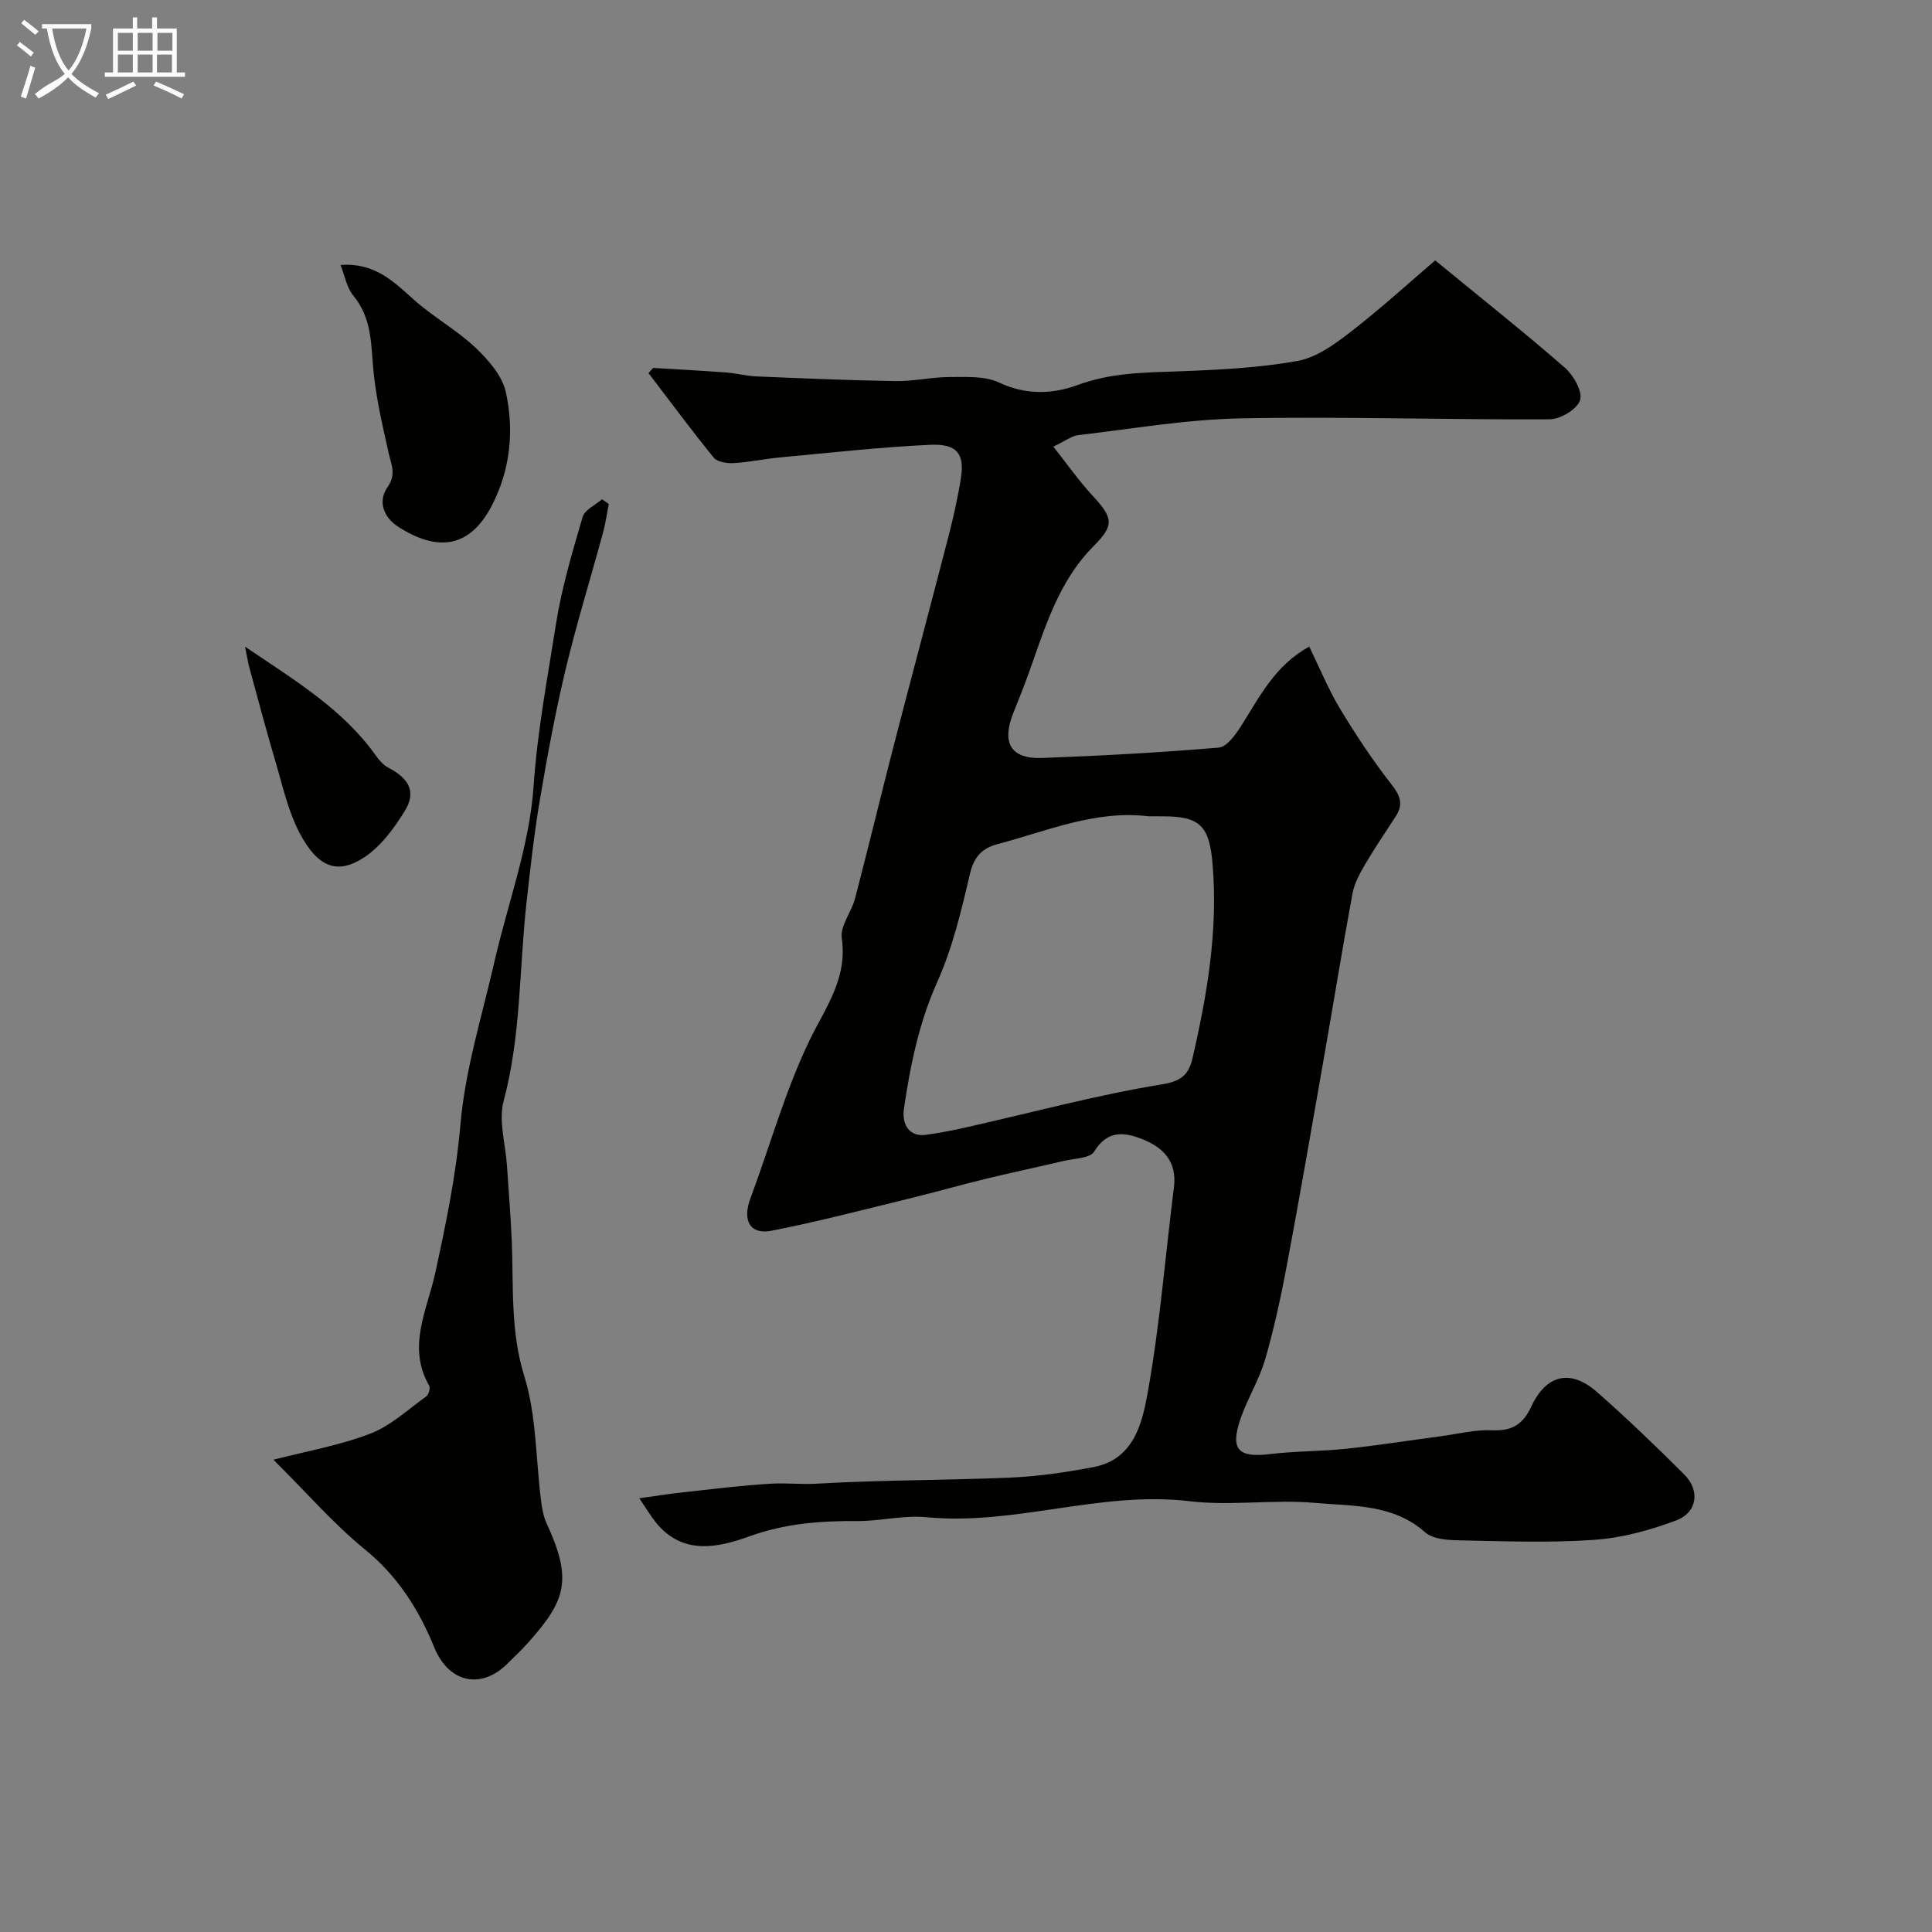 <svg enable-background="new 0 0 400 400" viewBox="0 0 400 400" xmlns="http://www.w3.org/2000/svg"><rect x="0" y="0" width="400" height="400" fill="#808080" stroke="none"/><path d="m6.4 11.7c-1-.8-1.9-1.6-2.9-2.3l.6-.7c.9.7 1.9 1.4 2.9 2.2zm-2.1 8.3c.7-2.1 1.4-4.2 2-6.4.2.1.6.3 1 .4-.7 2.3-1.3 4.4-1.9 6.4zm3-12.8c-1.1-.9-2.1-1.7-2.9-2.4l.6-.7c1 .8 2 1.5 3 2.4zm1.4-1.3v-.9h10.2v.9c-.9 4.2-2.3 7.3-4.1 9.4 1.3 1.4 3.2 2.7 5.7 4-.2.2-.4.5-.7.9-2.5-1.4-4.4-2.7-5.7-4.2-1.4 1.5-3.5 3-6.1 4.4 0 0 0 0-.1-.1-.3-.4-.5-.7-.7-.8 2.7-2.3 4.7-2.8 6.2-4.2-1.8-2.2-3-5.3-3.7-9.4zm9.2 0h-7.1c.6 3.8 1.7 6.7 3.4 8.7 1.7-2 2.9-4.8 3.7-8.7z" fill="#fbfcfa"/><path d="m31.6 3.6h.9v2.3h4.1v9.1h1.7v.9h-16.6v-.9h1.7v-9.1h4.1v-2.3h.9v2.3h3.1v-2.3zm-4 13.3.6.8c-1.9.9-3.8 1.9-5.8 2.8-.2-.3-.3-.6-.5-.9 2-.9 3.9-1.8 5.7-2.7zm-3.2-10.1v3.7h3.1v-3.7zm0 4.5v3.7h3.1v-3.7zm4.1-4.5v3.7h3.1v-3.7zm0 4.5v3.7h3.1v-3.7zm9.1 9.1c-2.1-1.1-4.1-2-5.8-2.7l.5-.8c2.2.9 4.1 1.8 5.8 2.6zm-1.9-13.6h-3.1v3.7h3.1zm-3.2 4.5v3.7h3.1v-3.7z" fill="#fbfcfa"/><g fill="#010100"><path d="m297.14 53.91c10.01 8.21 18.59 15.02 26.84 22.21 1.8 1.57 3.71 4.92 3.16 6.72-.56 1.85-4.06 3.96-6.28 3.97-21.34.12-42.69-.6-64.03-.19-11.21.22-22.4 2.16-33.58 3.47-1.36.16-2.62 1.17-5.17 2.38 2.94 3.71 5.3 7.1 8.08 10.1 4.39 4.73 4.56 6.18.22 10.54-7.29 7.34-10.06 16.97-13.41 26.31-.99 2.76-2.09 5.48-3.18 8.21-2.47 6.17-.51 9.54 5.95 9.3 12.21-.45 24.42-1.12 36.59-2.15 1.68-.14 3.49-2.68 4.64-4.49 3.81-6.01 6.98-12.51 14.09-16.42 2.19 4.48 3.97 8.86 6.38 12.86 3.26 5.41 6.77 10.71 10.66 15.68 1.82 2.32 2.48 4.11.9 6.57-2.12 3.29-4.34 6.51-6.31 9.88-1.12 1.91-2.27 3.99-2.67 6.12-2.13 11.54-4 23.13-6.03 34.69-2.48 14.13-4.92 28.26-7.57 42.36-1.23 6.53-2.64 13.06-4.49 19.44-1.22 4.19-3.62 8.02-5.06 12.17-2.24 6.44-.54 8.21 6.01 7.42 5.28-.64 10.65-.56 15.95-1.12 6.5-.69 12.96-1.72 19.45-2.58 3.56-.48 7.16-1.4 10.69-1.24 4.1.19 6.38-1.26 8.07-4.91 3.1-6.66 8.14-7.82 13.62-2.99 6.22 5.47 12.2 11.22 18.06 17.07 3.31 3.31 2.7 7.87-1.73 9.52-5.41 2.02-11.22 3.61-16.95 4-9.29.65-18.65.28-27.98.1-2.37-.05-5.39-.24-6.98-1.65-6.66-5.9-14.98-5.41-22.77-6.1-8.62-.77-17.46.67-26.02-.35-18.44-2.2-36.15 5.09-54.51 3.31-4.69-.46-9.53.83-14.29.8-7.61-.06-14.91.49-22.26 3.14-6.49 2.34-13.82 4.03-19.39-2.79-1.1-1.35-1.99-2.88-3.48-5.07 3.44-.48 6.1-.91 8.78-1.2 6.18-.67 12.36-1.47 18.56-1.82 3.11-.18 6.21.19 9.39 0 13.41-.78 26.86-.69 40.28-1.27 5.7-.25 11.41-1.1 17.03-2.17 8.4-1.59 10.1-9.17 11.24-15.52 2.51-14.01 3.63-28.26 5.41-42.4.68-5.41-2.26-8.32-6.76-10.05-3.76-1.45-7.1-1.68-9.75 2.65-.86 1.41-4.12 1.42-6.32 1.94-5.35 1.27-10.74 2.39-16.08 3.69-5.18 1.26-10.3 2.73-15.47 3.99-9.62 2.34-19.21 4.87-28.92 6.77-4.48.88-6.07-2.15-4.41-6.62 4.07-10.91 7.19-22.26 12.22-32.7 3.34-6.92 7.93-12.84 6.72-21.25-.37-2.55 2.02-5.41 2.75-8.23 2.75-10.51 5.28-21.07 7.99-31.59 3.73-14.42 7.59-28.8 11.31-43.21 1.05-4.07 2-8.2 2.63-12.35.75-4.93-.86-7.02-6.39-6.77-10.33.48-20.63 1.64-30.94 2.6-3.25.3-6.47 1-9.73 1.19-1.38.08-3.37-.21-4.12-1.12-4.66-5.72-9.04-11.66-13.52-17.52.32-.36.65-.71.97-1.07 5.01.31 10.03.57 15.04.94 2.11.16 4.2.73 6.32.82 9.6.4 19.2.82 28.8.97 3.76.06 7.53-.84 11.3-.84 3.42 0 7.24-.24 10.16 1.14 5.57 2.64 11.12 2.41 16.3.5 6.88-2.54 13.8-2.57 20.88-2.82 8.2-.3 16.47-.71 24.52-2.13 3.9-.69 7.69-3.4 10.95-5.93 6.41-4.96 12.44-10.46 17.64-14.91zm-59.38 115.09c-10.97-1.32-20.88 3.04-31.11 5.73-3.36.88-5.01 2.65-5.85 6.27-1.76 7.53-3.58 15.21-6.72 22.23-3.8 8.48-5.6 17.25-6.92 26.27-.51 3.46 1.22 5.89 4.48 5.46 2.89-.38 5.77-.96 8.61-1.6 13.46-3.03 26.81-6.66 40.4-8.87 4.24-.69 5.53-2.3 6.25-5.43 3.06-13.2 5.3-26.48 4.15-40.15-.66-7.86-2.53-9.9-10.29-9.9-1-.01-2-.01-3-.01z"/><path d="m56.61 302.22c6.81-1.76 13.67-2.95 20.05-5.4 4.24-1.63 7.83-5.01 11.61-7.73.5-.36.86-1.72.58-2.21-4.63-8.05-.4-15.69 1.26-23.31 2.23-10.23 4.32-20.35 5.23-30.88.98-11.24 4.44-22.27 6.97-33.35 2.78-12.18 7.32-24.22 8.16-36.52.78-11.41 2.89-22.47 4.64-33.63 1.18-7.5 3.38-14.86 5.52-22.17.43-1.48 2.63-2.44 4.02-3.65.46.32.93.65 1.39.97-.39 1.98-.66 3.99-1.19 5.93-2.58 9.49-5.49 18.9-7.78 28.46-2.12 8.86-3.77 17.85-5.29 26.84-1.2 7.09-1.99 14.25-2.78 21.39-1.51 13.65-1.12 27.48-4.72 40.97-1.1 4.11.38 8.9.68 13.39.34 5.25.79 10.49 1 15.74.38 9.32-.31 18.53 2.59 27.86 2.53 8.14 2.37 17.11 3.46 25.7.2 1.59.47 3.26 1.13 4.7 5.48 11.86 4.01 16.07-3.97 24.97-1.33 1.49-2.8 2.85-4.22 4.25-5.43 5.34-12.08 3.78-15.02-3.42-3.22-7.88-7.57-14.8-14.42-20.36-6.37-5.18-11.83-11.52-18.9-18.54z"/><path d="m70.5 54.86c7.15-.52 11.02 3.48 15.22 7.22 3.99 3.55 8.8 6.21 12.68 9.86 2.69 2.54 5.58 5.84 6.33 9.25 1.73 7.86.95 15.91-2.78 23.25-4.58 9.02-11.26 9.89-19.46 4.65-3.05-1.95-4.34-5.24-2.26-8.23 1.86-2.69.79-4.6.23-7.08-1.38-6.18-2.85-12.42-3.29-18.71-.36-5.04-.6-9.71-4.01-13.85-1.36-1.64-1.75-4.06-2.66-6.36z"/><path d="m50.74 133.89c10.64 7.18 20.29 13.03 27.02 22.47.7.99 1.58 2.03 2.62 2.57 4.33 2.25 5.85 5.02 3.43 8.96-2.27 3.7-5.14 7.58-8.72 9.82-5.31 3.32-9.27 1.88-13.02-5.17-2.4-4.51-3.52-9.73-4.99-14.69-1.94-6.54-3.68-13.15-5.48-19.73-.24-.88-.37-1.8-.86-4.23z"/></g></svg>